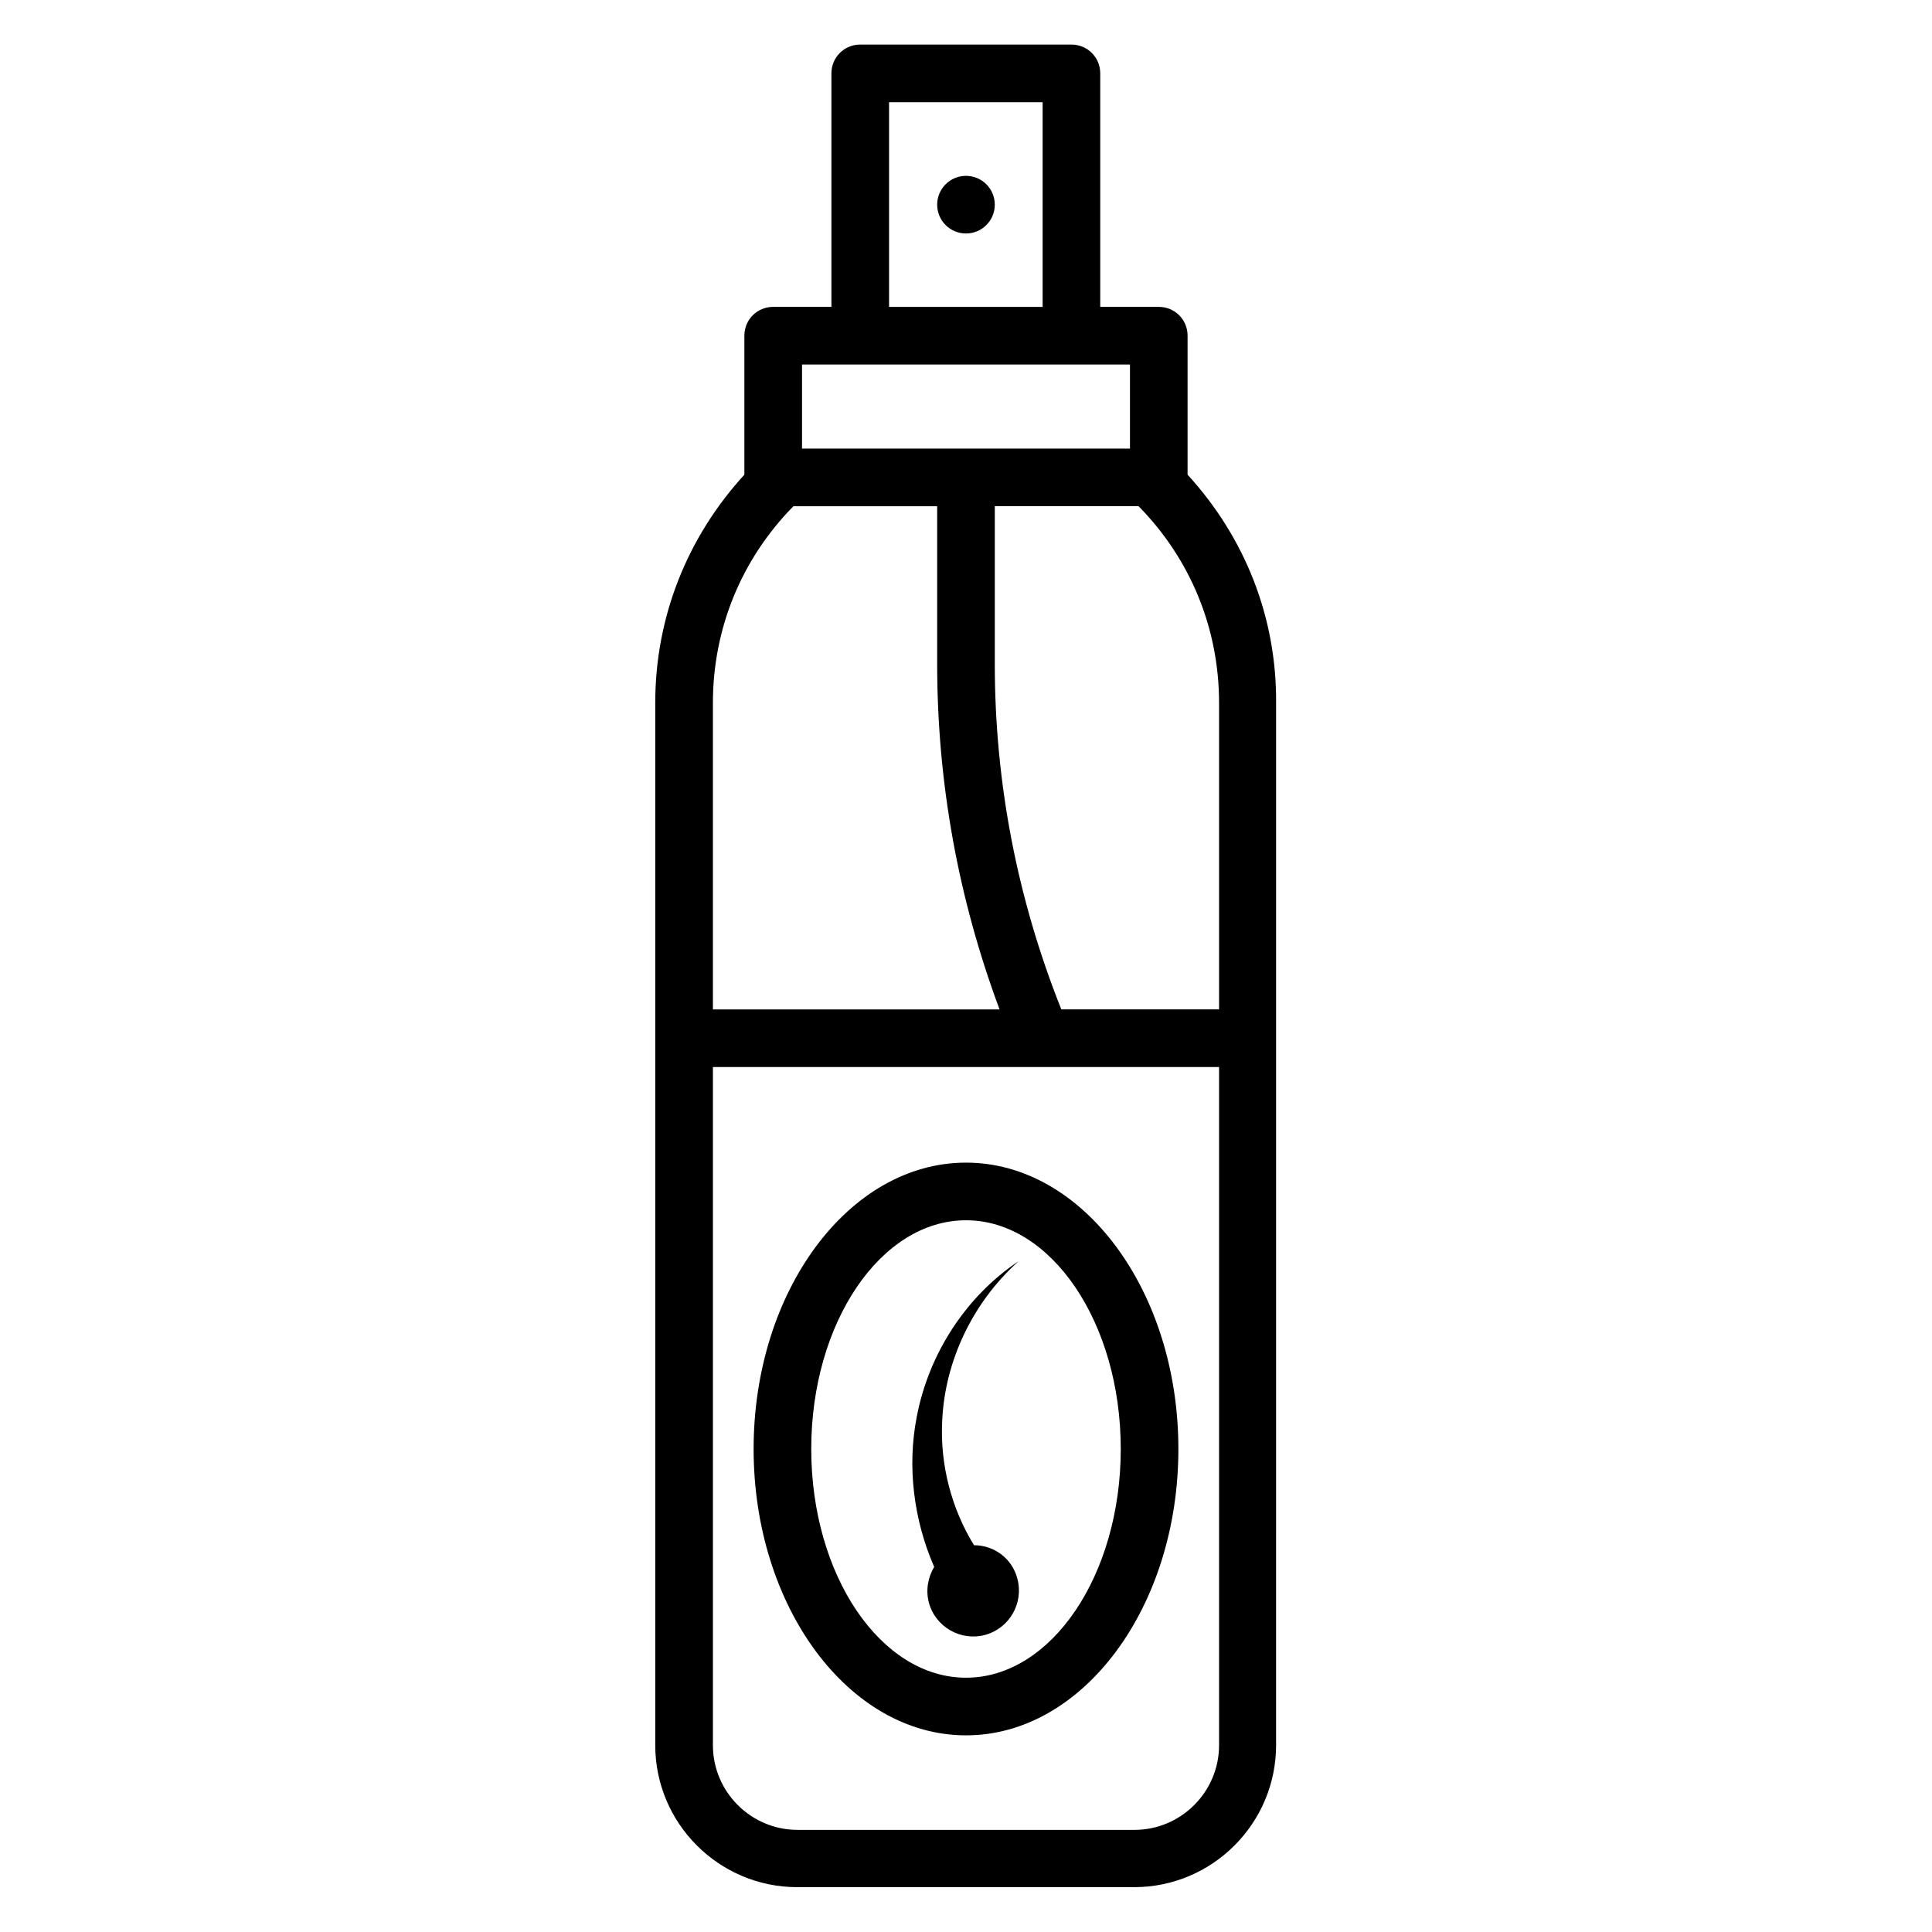 <?xml version="1.0" encoding="UTF-8"?>
<!-- The Best Svg Icon site in the world: iconSvg.co, Visit us! https://iconsvg.co -->
<svg fill="#000000" width="800px" height="800px" version="1.1" viewBox="144 144 512 512" xmlns="http://www.w3.org/2000/svg">
 <g>
  <path d="m458.72 269.8v-36.84c0-4.25-3.387-7.637-7.637-7.637h-15.508v-61.875c0-4.25-3.387-7.637-7.637-7.637h-55.969c-4.25 0-7.637 3.387-7.637 7.637v61.875h-15.43c-4.25 0-7.637 3.387-7.637 7.637v36.84c-15.191 16.609-23.617 37.785-23.617 60.457v276.23c0 20.781 16.926 37.629 37.629 37.629h89.27c20.781 0 37.629-16.926 37.629-37.629l0.004-276.23c0.156-22.672-8.266-43.848-23.461-60.457zm8.344 141.7h-41.801c-11.652-29.207-17.633-59.984-17.633-91.551v-41.801h38.102c13.777 14.012 21.332 32.434 21.332 52.113zm-87.457-240.41h40.699v54.238h-40.699zm-23.062 69.512h86.906v22.277h-86.906zm-2.285 37.551h38.102v41.801c0 31.488 5.59 62.188 16.531 91.551h-75.965v-81.238c0-19.68 7.555-38.102 21.332-52.113zm90.371 350.78h-89.27c-12.359 0-22.434-10.078-22.434-22.434v-179.72h134.14v179.72c-0.004 12.359-10.078 22.438-22.438 22.438z"/>
  <path d="m400 452.11c-31.016 0-56.285 34.008-56.285 75.887s25.27 75.887 56.285 75.887 56.285-34.008 56.285-75.887-25.27-75.887-56.285-75.887zm0 136.5c-22.594 0-41.012-27.16-41.012-60.613 0-33.457 18.422-60.613 41.012-60.613 22.594 0 41.012 27.16 41.012 60.613s-18.422 60.613-41.012 60.613z"/>
  <path d="m402.12 553.5c-5.902-9.605-9.055-21.254-8.422-33.062 0.707-15.586 7.949-31.172 20.23-42.195-13.699 9.133-23.773 24.246-27 41.328-2.519 12.988-0.867 27.078 4.644 39.676-1.652 2.754-2.281 6.141-1.418 9.445 1.73 6.453 8.422 10.312 14.879 8.582 6.453-1.73 10.312-8.422 8.582-14.879-1.344-5.352-6.144-8.895-11.496-8.895z"/>
  <path d="m407.63 198.24c0 4.219-3.418 7.637-7.633 7.637-4.219 0-7.637-3.418-7.637-7.637s3.418-7.637 7.637-7.637c4.215 0 7.633 3.418 7.633 7.637"/>
 </g>
</svg>